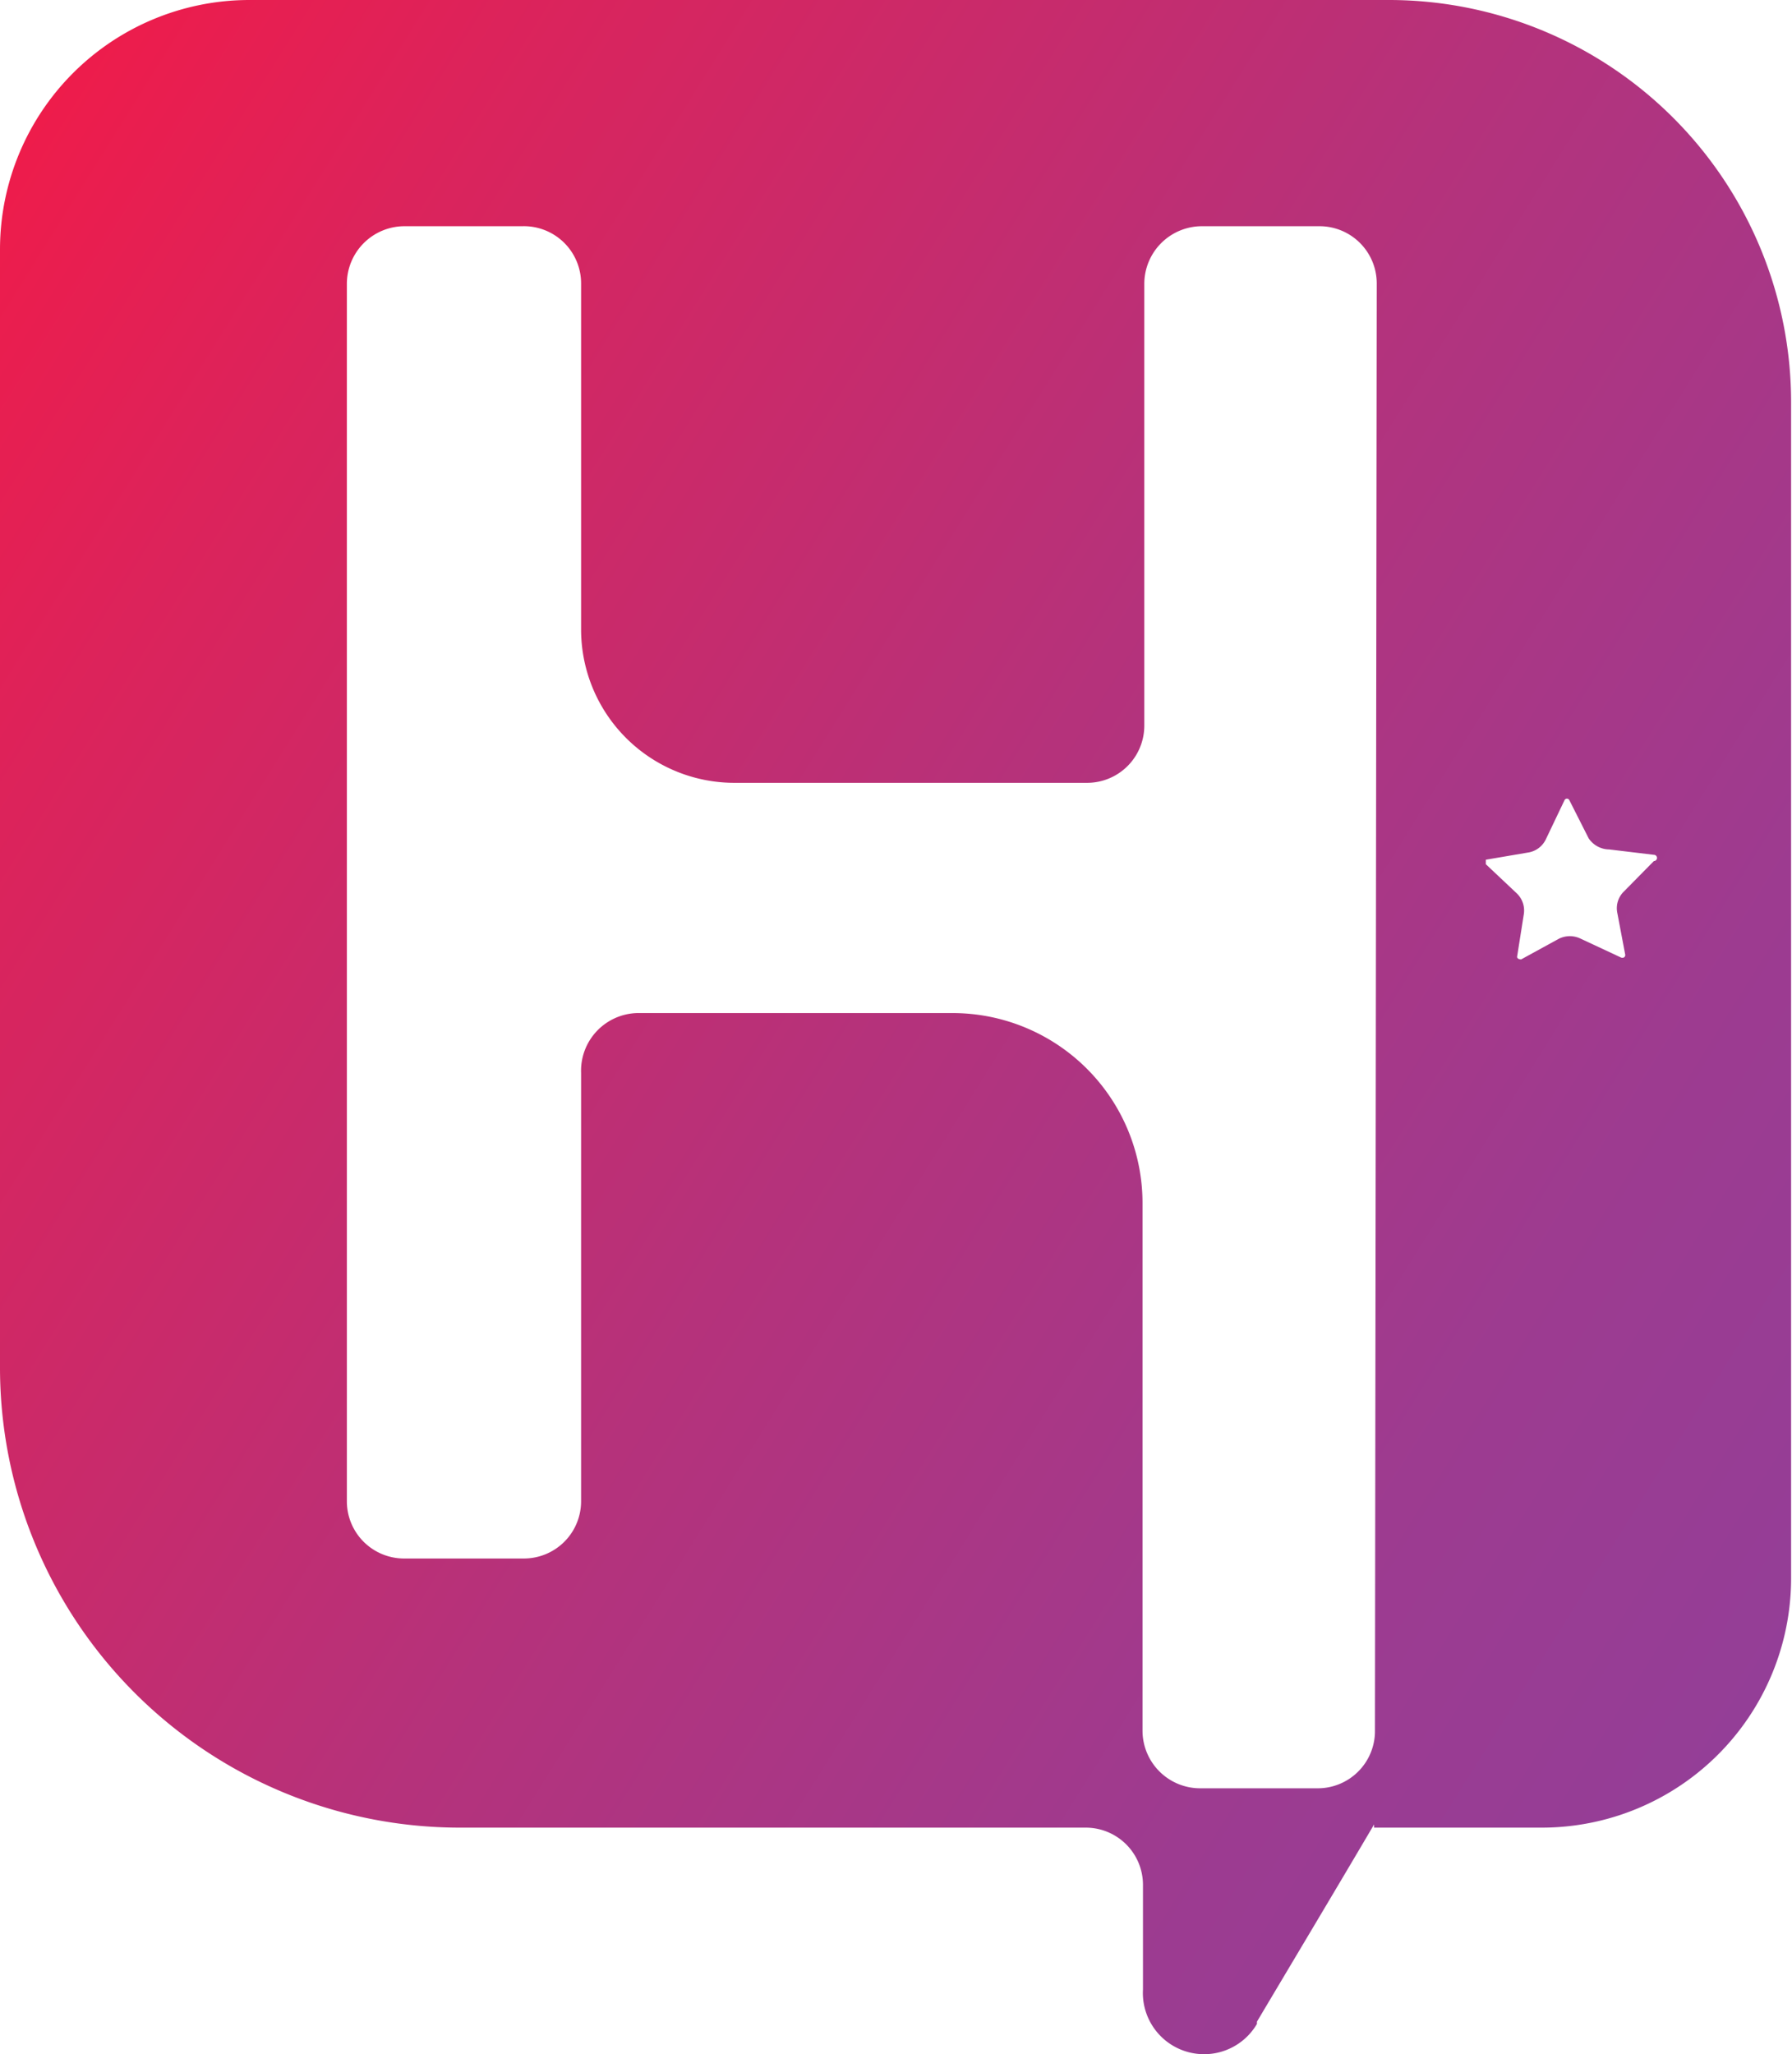 <svg xmlns="http://www.w3.org/2000/svg" xmlns:xlink="http://www.w3.org/1999/xlink" viewBox="0 0 40.09 45.95"><defs><style>.cls-1{fill:url(#linear-gradient);}</style><linearGradient id="linear-gradient" x1="41.99" y1="33.86" x2="-1.64" y2="6.6" gradientUnits="userSpaceOnUse"><stop offset="0" stop-color="#943e97"/><stop offset="0.18" stop-color="#9d3b90"/><stop offset="0.48" stop-color="#b5327b"/><stop offset="0.85" stop-color="#dc235b"/><stop offset="1" stop-color="#ee1c4b"/></linearGradient></defs><g id="Layer_2" data-name="Layer 2"><g id="Layer_1-2" data-name="Layer 1"><path class="cls-1" d="M31.09,0H5.58A5.58,5.58,0,0,0,0,5.58v25A10.29,10.29,0,0,0,10.29,40.88h14a1.28,1.28,0,0,1,1.28,1.28V44.5a1.37,1.37,0,0,0,2.55.77l0-.05c.88-1.48,1.76-2.95,2.62-4.41v.07h3.75a5.58,5.58,0,0,0,5.58-5.58V9A9,9,0,0,0,31.09,0Zm-.33,38.75A1.28,1.28,0,0,1,29.48,40H26.85a1.29,1.29,0,0,1-1.29-1.29V26.91a4.25,4.25,0,0,0-4.25-4.25H14.25A1.29,1.29,0,0,0,13,24v9.58a1.28,1.28,0,0,1-1.28,1.28H9.05a1.28,1.28,0,0,1-1.29-1.28V6.35A1.29,1.29,0,0,1,9.05,5.06h2.63A1.28,1.28,0,0,1,13,6.35v7.73a3.43,3.43,0,0,0,3.44,3.43h7.88a1.28,1.28,0,0,0,1.28-1.28V6.35a1.29,1.29,0,0,1,1.29-1.29h2.63a1.28,1.28,0,0,1,1.28,1.29ZM37,19.26l-.67.68a.52.52,0,0,0-.15.47l.18.95s0,.08-.09.06L35.37,21a.55.55,0,0,0-.5,0l-.84.46s-.09,0-.09-.06l.15-.95a.53.53,0,0,0-.16-.47l-.69-.65s0-.1,0-.1l.94-.16a.53.53,0,0,0,.4-.29L35,17.9a.06.06,0,0,1,.11,0l.43.85A.56.56,0,0,0,36,19l1,.12A.06.06,0,0,1,37,19.26Z"/></g></g></svg>